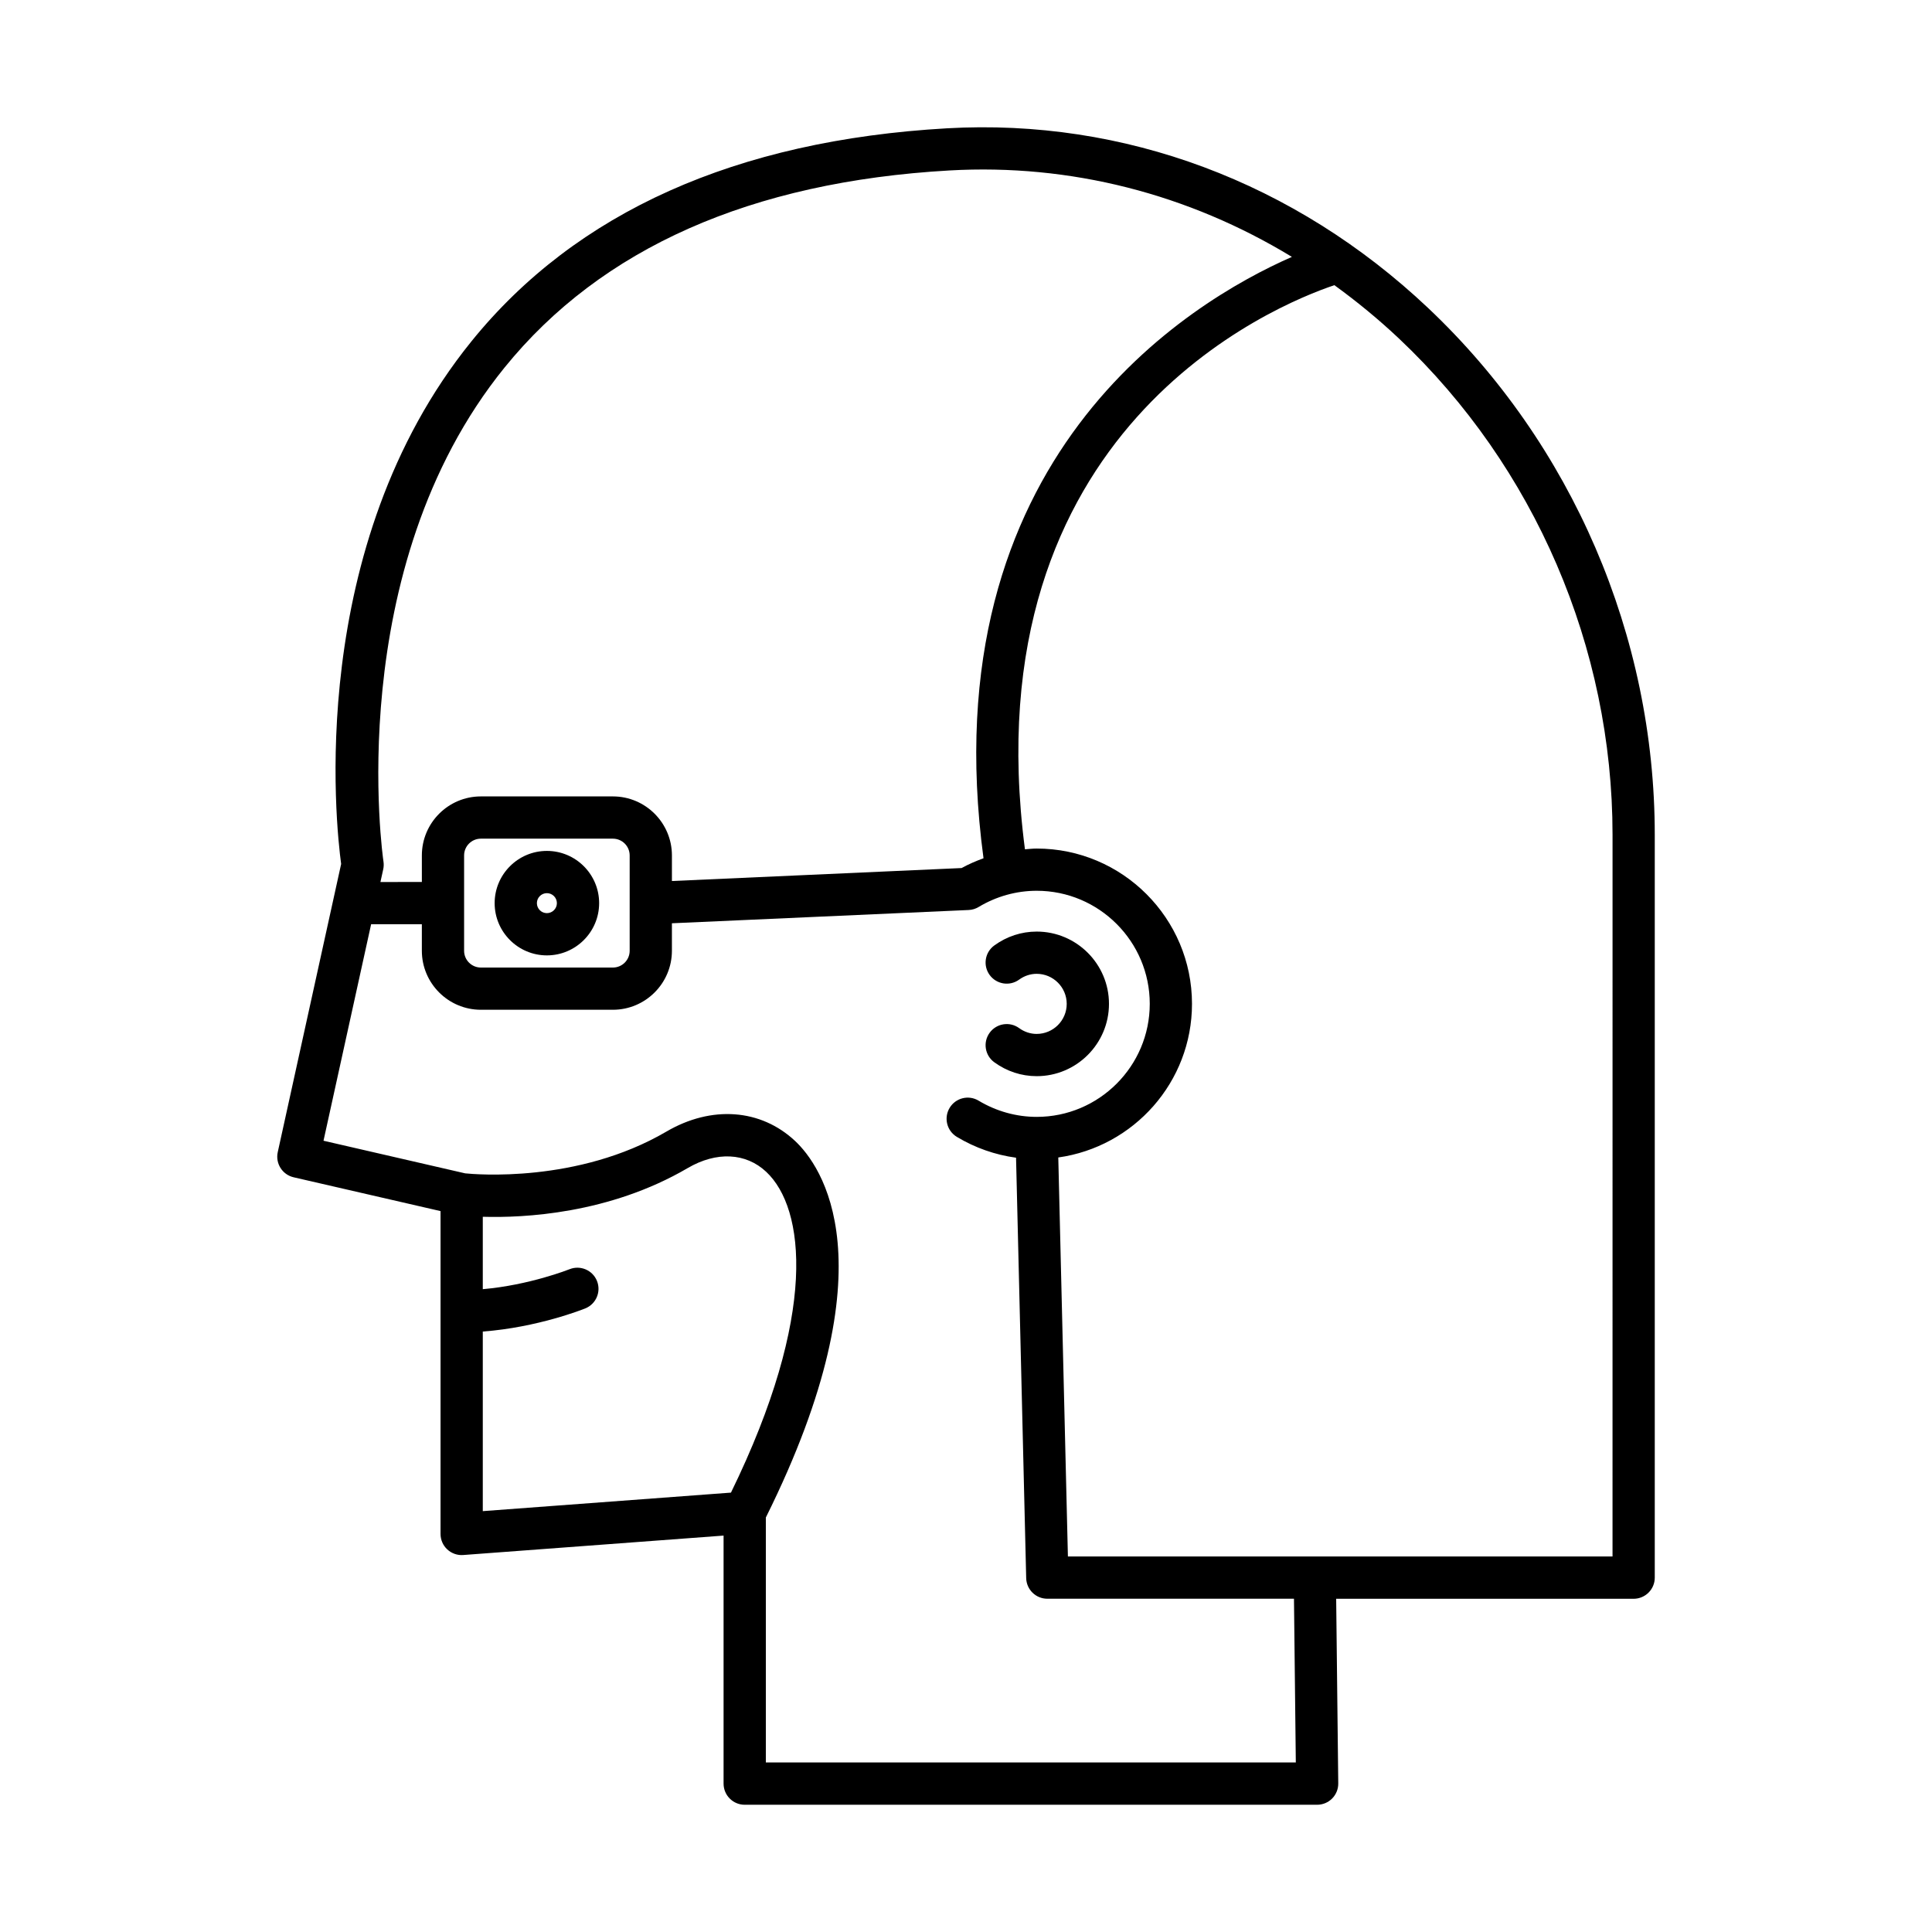 <?xml version="1.0" encoding="UTF-8"?>
<!-- Uploaded to: ICON Repo, www.svgrepo.com, Generator: ICON Repo Mixer Tools -->
<svg fill="#000000" width="800px" height="800px" version="1.1" viewBox="144 144 512 512" xmlns="http://www.w3.org/2000/svg">
 <g>
  <path d="m582.53 562.09v-196.86c0-52.672-21.887-103.55-60.055-139.6-35.352-33.387-80.613-50.285-127.5-47.629-55.91 3.195-98.316 22.191-126.04 56.461-44.098 54.512-35.906 128.34-34.527 138.5l-16.801 76.371c-0.66 3 1.219 5.969 4.211 6.66l38.93 8.961v85.559c0 1.559 0.648 3.047 1.789 4.102 1.141 1.059 2.691 1.605 4.223 1.48l68.996-5.148v65.734c0 3.09 2.508 5.598 5.598 5.598h151.7c1.496 0 2.93-0.598 3.981-1.66s1.633-2.504 1.617-4l-0.551-48.926h78.824c3.098-0.004 5.606-2.508 5.606-5.602zm-304.84-320.66c25.656-31.672 65.328-49.254 117.92-52.258 32.039-1.82 63.309 6.215 90.758 22.906-27.297 11.984-95.996 53.211-81.727 159.37-1.988 0.73-3.941 1.562-5.805 2.594l-76.77 3.438v-6.781c0-8.625-7.016-15.641-15.641-15.641h-34.988c-8.625 0-15.641 7.016-15.641 15.641v7.035l-10.98 0.008 0.742-3.371c0.148-0.672 0.168-1.371 0.066-2.055-0.121-0.766-11.262-77.395 32.062-130.88zm33.18 129.27v25.266c0 2.453-1.992 4.445-4.445 4.445h-34.988c-2.453 0-4.445-1.992-4.445-4.445v-25.266c0-2.453 1.992-4.445 4.445-4.445h34.988c2.453 0 4.445 1.992 4.445 4.445zm26.844 168.86-65.77 4.906v-47.594c14.512-1.082 26.602-5.902 27.168-6.133 2.863-1.16 4.246-4.418 3.09-7.281-1.152-2.863-4.414-4.25-7.281-3.098-0.121 0.047-10.605 4.211-22.977 5.285v-19.188c10.766 0.32 33.508-0.734 54.312-12.91 7.613-4.449 15.391-4.082 20.805 1.004 10.293 9.652 13.781 37.68-9.348 85.008zm9.242 71.508v-64.914c33.633-67.645 14.492-93.457 7.769-99.77-9.094-8.535-22.172-9.5-34.125-2.5-23.504 13.762-50.832 11.324-53.32 11.066l-37.547-8.645 12.621-57.383h13.441v7.035c0 8.625 7.016 15.641 15.641 15.641h34.988c8.625 0 15.641-7.016 15.641-15.641v-7.281l78.641-3.516c0.93-0.039 1.836-0.312 2.637-0.797 4.676-2.812 9.996-4.301 15.395-4.301 16.52 0 29.961 13.441 29.961 29.961 0 16.52-13.441 29.961-29.961 29.961-5.394 0-10.719-1.488-15.398-4.297-2.652-1.598-6.094-0.738-7.68 1.914-1.594 2.648-0.738 6.086 1.914 7.68 4.832 2.906 10.176 4.777 15.691 5.523l2.688 111.41c0.07 3.039 2.555 5.465 5.594 5.465h65.371l0.488 43.391zm224.38-54.586h-78.883-0.012-65.434l-2.551-105.74c19.988-2.801 35.434-19.965 35.434-40.711 0-22.691-18.465-41.156-41.156-41.156-1.043 0-2.078 0.121-3.113 0.199-14.555-111.34 66.301-144.23 82.004-149.5 5.945 4.312 11.691 9.02 17.168 14.188 35.938 33.941 56.547 81.859 56.547 131.46z"/>
  <path d="m418.73 418c-1.652 0-3.262-0.531-4.652-1.543-2.5-1.816-6-1.262-7.816 1.242-1.816 2.5-1.262 6.004 1.242 7.816 3.312 2.406 7.195 3.68 11.23 3.68 10.562 0 19.156-8.598 19.156-19.16s-8.594-19.156-19.156-19.156c-4.035 0-7.918 1.27-11.23 3.676-2.504 1.816-3.059 5.316-1.242 7.816 1.816 2.5 5.316 3.059 7.816 1.242 1.387-1.008 2.996-1.539 4.652-1.539 4.391 0 7.961 3.574 7.961 7.961 0.004 4.391-3.57 7.965-7.961 7.965z"/>
  <path d="m288.93 369.5c-7.633 0-13.844 6.211-13.844 13.844 0 7.633 6.211 13.844 13.844 13.844 7.633 0 13.848-6.211 13.848-13.844 0-7.637-6.211-13.844-13.848-13.844zm0 16.492c-1.461 0-2.648-1.188-2.648-2.648 0-1.461 1.188-2.648 2.648-2.648 1.461 0 2.652 1.188 2.652 2.648 0 1.457-1.188 2.648-2.652 2.648z"/>
 </g>
</svg>
